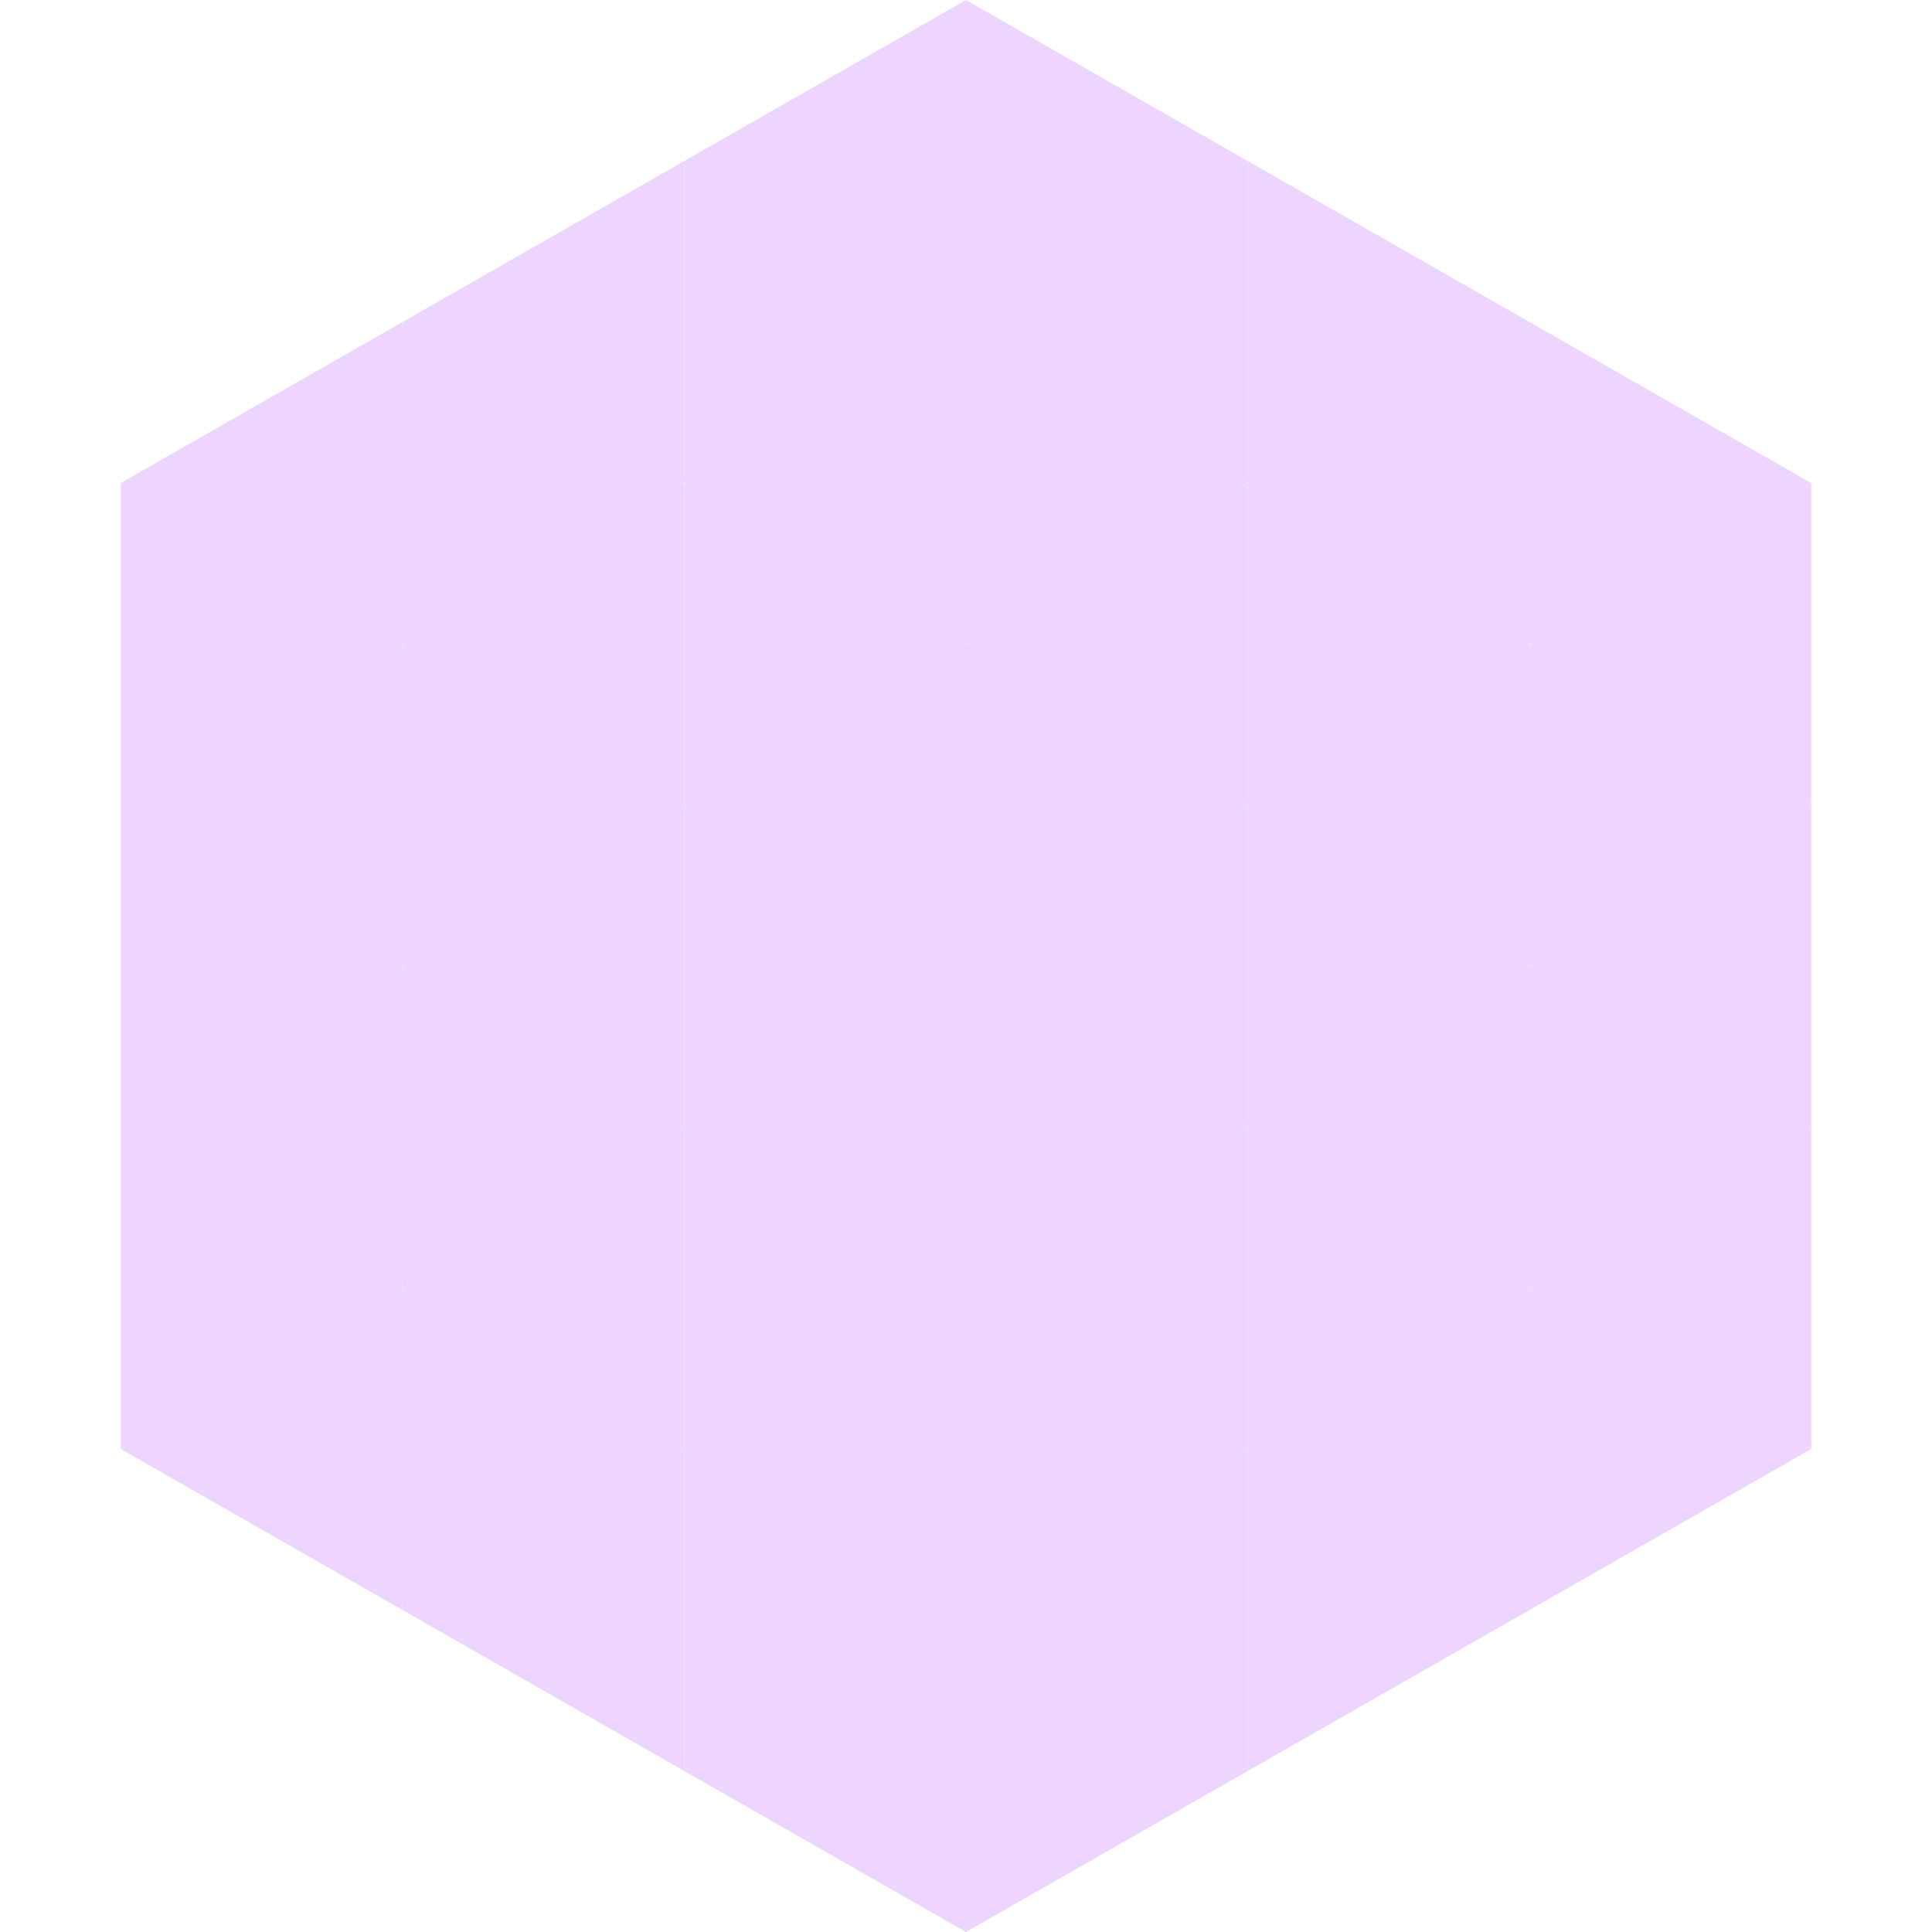 <?xml version="1.0"?>
<!-- Generated by SVGo -->
<svg width="240" height="240"
     xmlns="http://www.w3.org/2000/svg"
     xmlns:xlink="http://www.w3.org/1999/xlink">
<polygon points="50,40 15,60 50,80" style="fill:rgb(237,213,255)" />
<polygon points="190,40 225,60 190,80" style="fill:rgb(237,213,255)" />
<polygon points="15,60 50,80 15,100" style="fill:rgb(237,213,255)" />
<polygon points="225,60 190,80 225,100" style="fill:rgb(237,213,255)" />
<polygon points="50,80 15,100 50,120" style="fill:rgb(237,213,255)" />
<polygon points="190,80 225,100 190,120" style="fill:rgb(237,213,255)" />
<polygon points="15,100 50,120 15,140" style="fill:rgb(237,213,255)" />
<polygon points="225,100 190,120 225,140" style="fill:rgb(237,213,255)" />
<polygon points="50,120 15,140 50,160" style="fill:rgb(237,213,255)" />
<polygon points="190,120 225,140 190,160" style="fill:rgb(237,213,255)" />
<polygon points="15,140 50,160 15,180" style="fill:rgb(237,213,255)" />
<polygon points="225,140 190,160 225,180" style="fill:rgb(237,213,255)" />
<polygon points="50,160 15,180 50,200" style="fill:rgb(237,213,255)" />
<polygon points="190,160 225,180 190,200" style="fill:rgb(237,213,255)" />
<polygon points="15,180 50,200 15,220" style="fill:rgb(255,255,255); fill-opacity:0" />
<polygon points="225,180 190,200 225,220" style="fill:rgb(255,255,255); fill-opacity:0" />
<polygon points="50,0 85,20 50,40" style="fill:rgb(255,255,255); fill-opacity:0" />
<polygon points="190,0 155,20 190,40" style="fill:rgb(255,255,255); fill-opacity:0" />
<polygon points="85,20 50,40 85,60" style="fill:rgb(237,213,255)" />
<polygon points="155,20 190,40 155,60" style="fill:rgb(237,213,255)" />
<polygon points="50,40 85,60 50,80" style="fill:rgb(237,213,255)" />
<polygon points="190,40 155,60 190,80" style="fill:rgb(237,213,255)" />
<polygon points="85,60 50,80 85,100" style="fill:rgb(237,213,255)" />
<polygon points="155,60 190,80 155,100" style="fill:rgb(237,213,255)" />
<polygon points="50,80 85,100 50,120" style="fill:rgb(237,213,255)" />
<polygon points="190,80 155,100 190,120" style="fill:rgb(237,213,255)" />
<polygon points="85,100 50,120 85,140" style="fill:rgb(237,213,255)" />
<polygon points="155,100 190,120 155,140" style="fill:rgb(237,213,255)" />
<polygon points="50,120 85,140 50,160" style="fill:rgb(237,213,255)" />
<polygon points="190,120 155,140 190,160" style="fill:rgb(237,213,255)" />
<polygon points="85,140 50,160 85,180" style="fill:rgb(237,213,255)" />
<polygon points="155,140 190,160 155,180" style="fill:rgb(237,213,255)" />
<polygon points="50,160 85,180 50,200" style="fill:rgb(237,213,255)" />
<polygon points="190,160 155,180 190,200" style="fill:rgb(237,213,255)" />
<polygon points="85,180 50,200 85,220" style="fill:rgb(237,213,255)" />
<polygon points="155,180 190,200 155,220" style="fill:rgb(237,213,255)" />
<polygon points="120,0 85,20 120,40" style="fill:rgb(237,213,255)" />
<polygon points="120,0 155,20 120,40" style="fill:rgb(237,213,255)" />
<polygon points="85,20 120,40 85,60" style="fill:rgb(237,213,255)" />
<polygon points="155,20 120,40 155,60" style="fill:rgb(237,213,255)" />
<polygon points="120,40 85,60 120,80" style="fill:rgb(237,213,255)" />
<polygon points="120,40 155,60 120,80" style="fill:rgb(237,213,255)" />
<polygon points="85,60 120,80 85,100" style="fill:rgb(237,213,255)" />
<polygon points="155,60 120,80 155,100" style="fill:rgb(237,213,255)" />
<polygon points="120,80 85,100 120,120" style="fill:rgb(237,213,255)" />
<polygon points="120,80 155,100 120,120" style="fill:rgb(237,213,255)" />
<polygon points="85,100 120,120 85,140" style="fill:rgb(237,213,255)" />
<polygon points="155,100 120,120 155,140" style="fill:rgb(237,213,255)" />
<polygon points="120,120 85,140 120,160" style="fill:rgb(237,213,255)" />
<polygon points="120,120 155,140 120,160" style="fill:rgb(237,213,255)" />
<polygon points="85,140 120,160 85,180" style="fill:rgb(237,213,255)" />
<polygon points="155,140 120,160 155,180" style="fill:rgb(237,213,255)" />
<polygon points="120,160 85,180 120,200" style="fill:rgb(237,213,255)" />
<polygon points="120,160 155,180 120,200" style="fill:rgb(237,213,255)" />
<polygon points="85,180 120,200 85,220" style="fill:rgb(237,213,255)" />
<polygon points="155,180 120,200 155,220" style="fill:rgb(237,213,255)" />
<polygon points="120,200 85,220 120,240" style="fill:rgb(237,213,255)" />
<polygon points="120,200 155,220 120,240" style="fill:rgb(237,213,255)" />
<polygon points="85,220 120,240 85,260" style="fill:rgb(255,255,255); fill-opacity:0" />
<polygon points="155,220 120,240 155,260" style="fill:rgb(255,255,255); fill-opacity:0" />
</svg>
